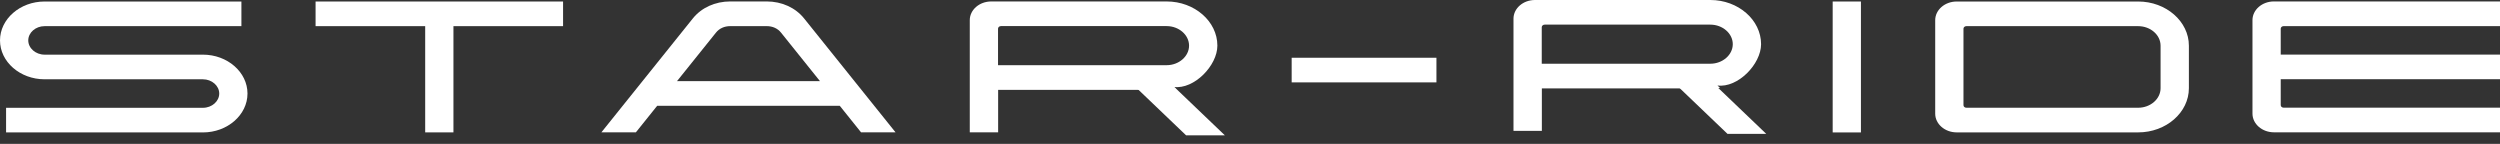 <svg width="278" height="16" viewBox="0 0 278 16" fill="none" xmlns="http://www.w3.org/2000/svg">
<rect x="0" y="0" width="278" height="16" fill="#333333" stroke="none"/>
<path d="M4.955 0.168L26.845 0.168L26.845 2.908L4.955 2.908C3.961 2.908 3.143 3.626 3.143 4.492C3.143 5.359 3.966 6.077 4.955 6.077L22.566 6.077C25.294 6.077 27.521 8.025 27.521 10.402C27.521 12.779 25.288 14.726 22.566 14.726L0.676 14.726L0.676 11.987L22.566 11.987C23.56 11.987 24.379 11.268 24.379 10.402C24.379 9.536 23.555 8.817 22.566 8.817L4.955 8.817C2.228 8.817 -1.17179e-06 6.87 -7.5612e-07 4.492C-3.40452e-07 2.115 2.233 0.168 4.955 0.168Z" fill="white"/>
<path d="M35.086 0.168L62.613 0.168L62.613 2.908L50.423 2.908L50.423 14.721L47.281 14.721L47.281 2.908L35.092 2.908L35.092 0.168L35.086 0.168Z" fill="white"/>
<path d="M95.751 14.719L93.382 11.764L73.078 11.764L70.708 14.719L66.872 14.719L77.038 2.056C78.004 0.851 79.527 0.16 81.209 0.16L85.25 0.16C86.932 0.16 88.455 0.851 89.421 2.056L99.587 14.719L95.751 14.719ZM85.25 2.905L81.209 2.905C80.55 2.905 79.988 3.16 79.613 3.63L75.282 9.024L91.182 9.024L86.852 3.63C86.477 3.16 85.915 2.905 85.255 2.905L85.25 2.905Z" fill="white"/>
<path d="M143.633 9.161L143.633 6.422L159.732 6.422L159.732 9.161L143.633 9.161Z" fill="white"/>
<path d="M206.936 0.168L206.936 14.726L203.794 14.726L203.794 0.168L206.936 0.168Z" fill="white"/>
<path d="M217.582 0.168L237.767 0.168C240.87 0.168 243.404 2.381 243.404 5.081L243.404 9.808C243.404 12.513 240.87 14.721 237.767 14.721L217.582 14.721C216.269 14.721 215.195 13.787 215.195 12.643L215.195 2.245C215.195 1.102 216.264 0.168 217.582 0.168ZM218.662 11.981L237.761 11.981C239.131 11.981 240.256 11.002 240.256 9.808L240.256 5.081C240.256 3.887 239.136 2.908 237.761 2.908L218.662 2.908C218.48 2.908 218.338 3.038 218.338 3.191L218.338 11.698C218.338 11.857 218.486 11.981 218.662 11.981Z" fill="white"/>
<path d="M252.861 0.166L278.001 0.166L278.001 2.905L253.941 2.905C253.759 2.905 253.617 3.036 253.617 3.188L253.617 6.07L278.001 6.07L278.001 8.809L253.617 8.809L253.617 11.69C253.617 11.849 253.765 11.973 253.941 11.973L278.001 11.973L278.001 14.713L252.861 14.713C251.549 14.713 250.475 13.779 250.475 12.636L250.475 2.237C250.475 1.094 251.543 0.16 252.861 0.16L252.861 0.166Z" fill="white"/>
<path d="M125.978 9.391L130.288 9.391L136.206 15.051L131.896 15.051L125.978 9.391Z" fill="white"/>
<path d="M186.18 9.227L190.49 9.227L196.408 14.887L192.098 14.887L186.18 9.227Z" fill="white"/>
<path d="M129.734 0.162C132.831 0.162 135.372 2.375 135.372 5.075C135.372 7.288 132.797 9.955 130.524 9.672L130.812 9.956L127.114 9.956L127.114 9.994L110.993 9.994L110.993 14.721L110.981 14.715L107.839 14.715L107.839 2.239C107.839 1.096 108.908 0.162 110.226 0.162L129.734 0.162ZM111.306 2.902C111.13 2.902 110.982 3.032 110.981 3.185L110.981 7.249L129.729 7.249C131.092 7.249 132.224 6.264 132.224 5.075C132.223 3.887 131.098 2.902 129.729 2.902L111.306 2.902Z" fill="white"/>
<path d="M190.195 3.82833e-06C193.292 3.60384e-05 195.832 2.213 195.832 4.913C195.832 7.126 193.258 9.792 190.985 9.509L191.273 9.793L187.317 9.793L187.317 9.832L171.454 9.832L171.454 14.558L171.442 14.553L168.3 14.553L168.3 2.077C168.3 0.934 169.368 9.16379e-05 170.687 4.17311e-07L190.195 3.82833e-06ZM171.767 2.739C171.59 2.739 171.442 2.87 171.442 3.022L171.442 7.086L190.189 7.086C191.553 7.086 192.684 6.102 192.685 4.913C192.685 3.724 191.559 2.739 190.189 2.739L171.767 2.739Z" fill="white"/>
</svg>
